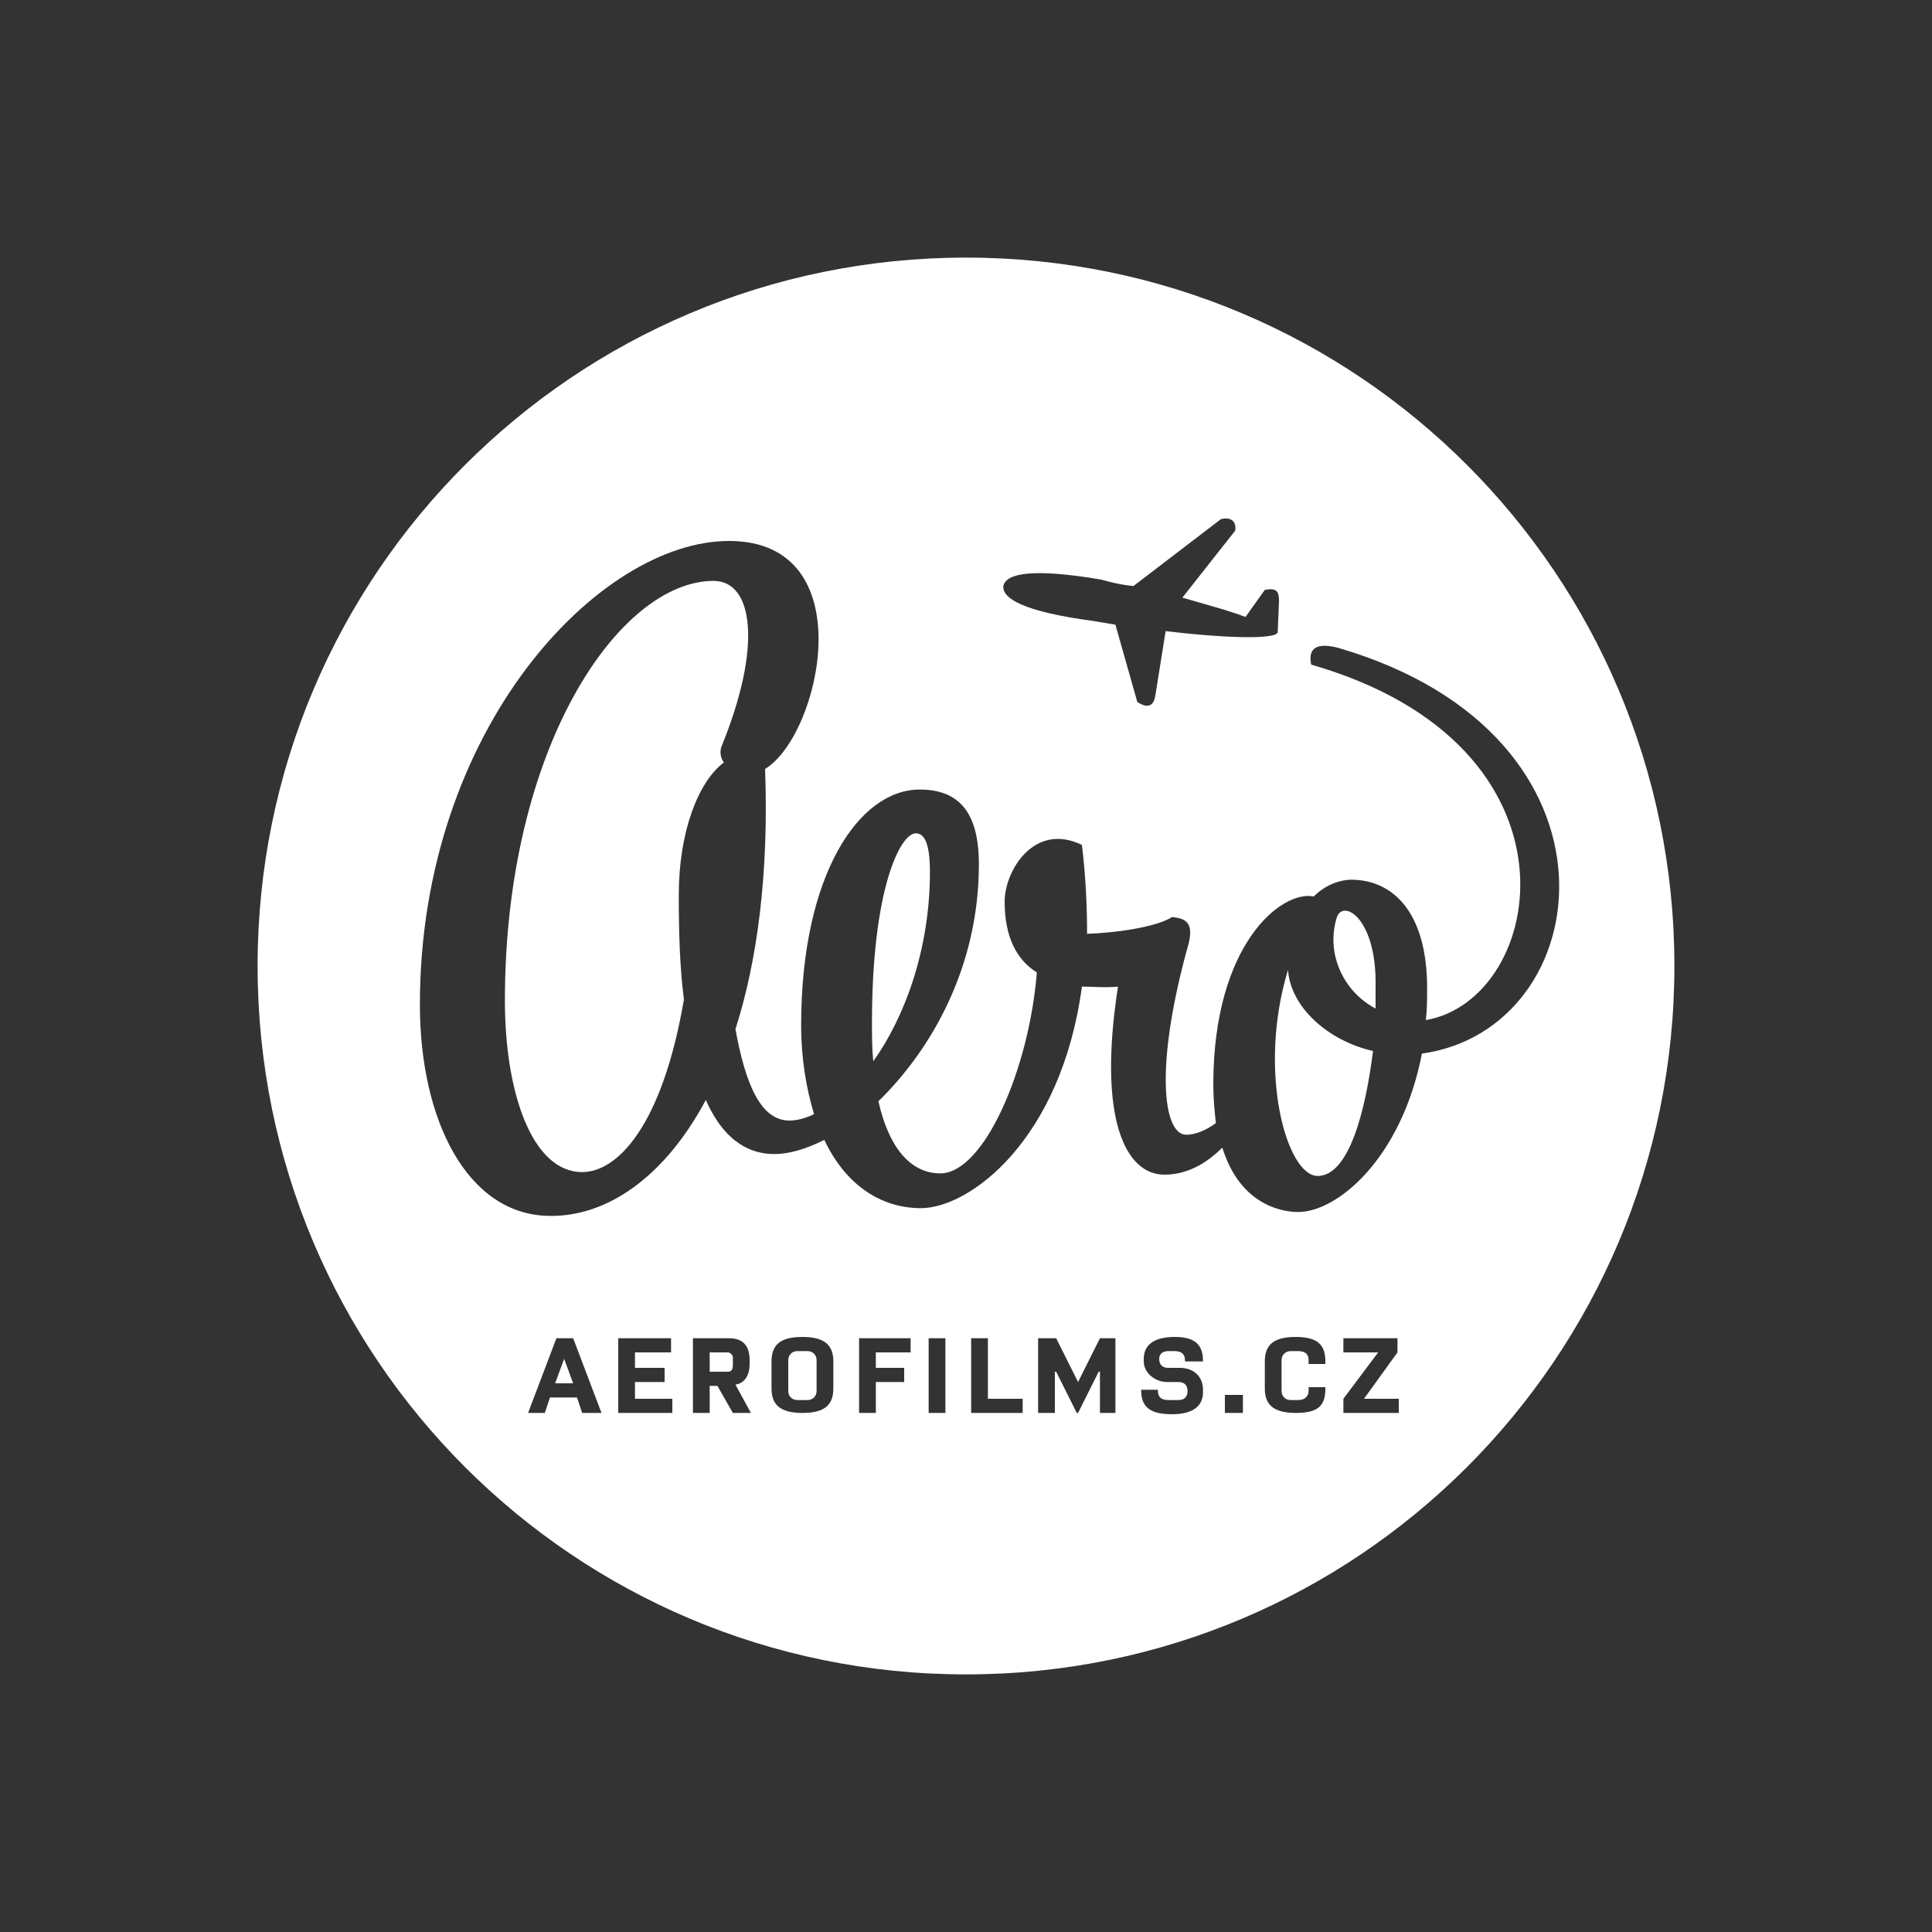 <?xml version="1.0" encoding="utf-8"?>
<!-- Generator: Adobe Illustrator 25.0.0, SVG Export Plug-In . SVG Version: 6.00 Build 0)  -->
<svg version="1.1" id="Layer_1" xmlns="http://www.w3.org/2000/svg" xmlns:xlink="http://www.w3.org/1999/xlink" x="0px" y="0px"
	 viewBox="0 0 150 150" style="enable-background:new 0 0 150 150;" xml:space="preserve">
<rect x="0" y="0" width="150" height="150" fill="#333333" stroke="none"/>
<style type="text/css">
	.st0{display:none;}
	.st1{display:inline;}
	.st2{fill:#FFFFFF;}
	.st3{fill:none;}
</style>
<g id="Layer_2_1_" class="st0">
	<rect x="-37" class="st1" width="224" height="150"/>
</g>
<g>
	<polygon class="st2" points="43.8,105.5 43.1,107.4 44.5,107.4 43.8,105.5 	"/>
	<path class="st2" d="M55.4,45.1c-7.3,0-16.2,12.9-16.2,32.6c0,7.1,2.1,13.3,6,13.3c2.7,0,6.2-3.5,7.9-13.4
		c-0.3-2.3-0.4-4.9-0.4-8.1c0-4.9,1.5-8.8,3.5-10.3c-0.3-0.4-0.3-0.9-0.2-1.2C59.2,50.2,58.5,45.1,55.4,45.1z"/>
	<path class="st2" d="M56.5,105h-1.4v1.5h1.4c0.3,0,0.4-0.2,0.4-0.5v-0.6C56.9,105.2,56.7,105,56.5,105z"/>
	<path class="st2" d="M62.7,104.9h-0.8c-0.4,0-0.7,0.3-0.7,0.7v2.4c0,0.4,0.3,0.7,0.7,0.7h0.8c0.4,0,0.7-0.3,0.7-0.7v-2.4
		C63.4,105.2,63.1,104.9,62.7,104.9z"/>
	<path class="st2" d="M71.1,64.7c-1.2,0-3.4,4.3-3.4,14.7c0,1,0,2,0.1,3c2.5-3.5,4.4-8.8,4.4-14.7C72.2,65.3,71.7,64.7,71.1,64.7z"
		/>
	<path class="st2" d="M103.8,71.2c-0.9,2.8,0.5,5.8,3,7.1c0-0.6,0-1.1,0-1.7C106.9,71.3,104.3,69.8,103.8,71.2z"/>
	<path class="st2" d="M100,75.3c-2.4,7.9-0.1,16,2.3,16c2.4,0,3.7-4.9,4.3-9.7C103.1,80.8,100.2,78.2,100,75.3z"/>
	<path class="st2" d="M75,20c-30.4,0-55,24.6-55,55c0,30.4,24.6,55,55,55c30.4,0,55-24.6,55-55C130,44.6,105.4,20,75,20z M77.9,45.5
		c0.2-1,2.3-1.4,7.6-0.5c0.7,0.2,1.5,0.4,2.5,0.5l6.8-5.2c0.9-0.2,1.2,0.3,1.1,0.9l-4.1,5.2c1.7,0.5,3.6,1,4.9,1.5l1.5-2.1
		c1-0.2,1.1,0.2,1.1,0.9l-0.1,2.4c-0.2,0.6-4.6,0.4-8.7-0.1l-0.8,5c-0.1,0.7-0.5,1.1-1.4,0.5l-1.7-6l-1.8-0.3
		C79.6,47.5,77.8,46.5,77.9,45.5z M45.2,109.7l-0.4-1.2h-2.1l-0.4,1.2H41l2.2-5.8h1.3l2.2,5.8H45.2z M52.2,109.7h-4.2v-5.8h4.1v1.1
		h-2.8v1.2h2.3v1.1h-2.3v1.3h2.9V109.7z M56.9,109.7l-1.2-2.1h-0.6v2.1h-1.3v-5.8h2.8c1,0,1.6,0.5,1.6,1.7v0.3
		c0,0.9-0.4,1.5-1.1,1.6l1.2,2.2H56.9z M64.7,107.8c0,1.3-0.7,1.9-2.4,1.9c-1.8,0-2.4-0.7-2.4-1.9v-2.1c0-1.3,0.7-1.9,2.4-1.9
		c1.8,0,2.4,0.7,2.4,1.9V107.8z M70.7,105H68v1.2h2.2v1.1H68v2.4h-1.3v-5.8h4V105z M73.4,109.7h-1.3v-5.8h1.3V109.7z M79.4,109.7h-4
		v-5.8h1.3v4.7h2.7V109.7z M86.7,109.7h-1.3v-3.2h-0.1l-1.6,3.2h-0.1l-1.6-3.2h-0.1v3.2h-1.3v-5.8H82l1.7,3.4h0l1.7-3.4h1.2V109.7z
		 M93.4,108.1c0,1-0.7,1.7-2.4,1.7c-1.9,0-2.4-0.7-2.4-1.9h1.3v0.1c0,0.4,0.2,0.7,0.8,0.7h0.8c0.4,0,0.7-0.2,0.7-0.7
		c0-0.4-0.2-0.7-0.7-0.7h-0.9c-0.9,0-1.8-0.7-1.8-1.6v-0.2c0-1,0.7-1.7,2.4-1.7c1.7,0,2.2,0.7,2.2,1.9H92v-0.1
		c0-0.4-0.2-0.7-0.8-0.7h-0.5c-0.4,0-0.7,0.2-0.7,0.6c0,0.4,0.2,0.7,0.7,0.7h0.9c1.1,0,1.8,0.7,1.8,1.7V108.1z M96.5,109.7h-1.4
		v-1.4h1.4V109.7z M102.9,105.9h-1.3v-0.3c0-0.4-0.2-0.7-0.8-0.7h-0.6c-0.4,0-0.7,0.3-0.7,0.7v2.4c0,0.4,0.3,0.7,0.7,0.7h0.6
		c0.5,0,0.8-0.3,0.8-0.7v-0.3h1.3v0.1c0,1.3-0.5,1.9-2.3,1.9c-1.8,0-2.4-0.7-2.4-1.9v-2.1c0-1.3,0.7-1.9,2.4-1.9
		c1.8,0,2.3,0.7,2.3,1.9V105.9z M108.6,109.7h-4.3v-1.1l2.7-3.6v0h-2.7v-1.1h4.2v1.1l-2.6,3.6v0h2.7V109.7z M110.4,81.8
		c-1.6,8.2-6.6,12.3-9.6,12.3c-1.6,0-4.6-0.8-5.9-5c-1.3,1.3-2.8,2.1-4.5,2.1c-3,0-5.2-4.3-3.6-14.6c-1,0.1-1.9,0-2.8,0
		c-1.6,11.9-8.7,17.2-12.5,17.2c-3.2,0-5.9-1.9-7.5-5.3c-1.4,0.7-2.7,1.1-3.9,1.1c-1.7,0-3.8-0.8-5.3-4.2c-3.2,6-7.7,9.1-12.2,9
		c-6.3-0.1-10-7.4-10-16.4c0-21.4,13.9-36,24-36c10.5,0,7.1,15.1,2.8,17.7c0.3,8.1-0.6,14.9-2.3,20.2c0.8,4.4,2,7.1,4.2,7.1
		c0.6,0,1.3-0.2,1.9-0.5c-0.6-2-1-4.3-1-6.9c0-11.7,4.5-18.3,9.2-18.3c3,0,4.6,1.7,4.6,5.8c0,8-3.7,14.4-7.8,18.4
		c0.8,3.6,2.5,5.6,4.8,5.6c3.4,0,6.9-8.1,7.5-15.6c-1.6-1-2.5-2.8-2.5-5.5c0-2.4,2.3-6.2,6-4.4c0.3,2.5,0.4,4.8,0.4,6.9
		c2.7-0.1,5.5-0.6,6.6-1.3c0.9,0.1,1.7,0.3,1.3,2c-2.7,9.6-2,14.9-0.2,14.9c0.8,0,1.6-0.4,2.3-0.9c-0.1-0.9-0.2-1.9-0.2-3
		c0-10.9,5.3-15.1,7.8-14.6c1-1,2.2-1.3,2.9-1.3c3.3,0,5.9,2.6,5.9,8.4c0,0.9,0,1.7-0.1,2.5c9.3-1.6,13-21.3-8.9-27.6
		c-0.3-1.4,0.6-1.7,2.1-1.3C127.2,57.1,124.1,79.9,110.4,81.8z"/>
</g>
<rect x="20" y="20" class="st3" width="110" height="110"/>
</svg>
